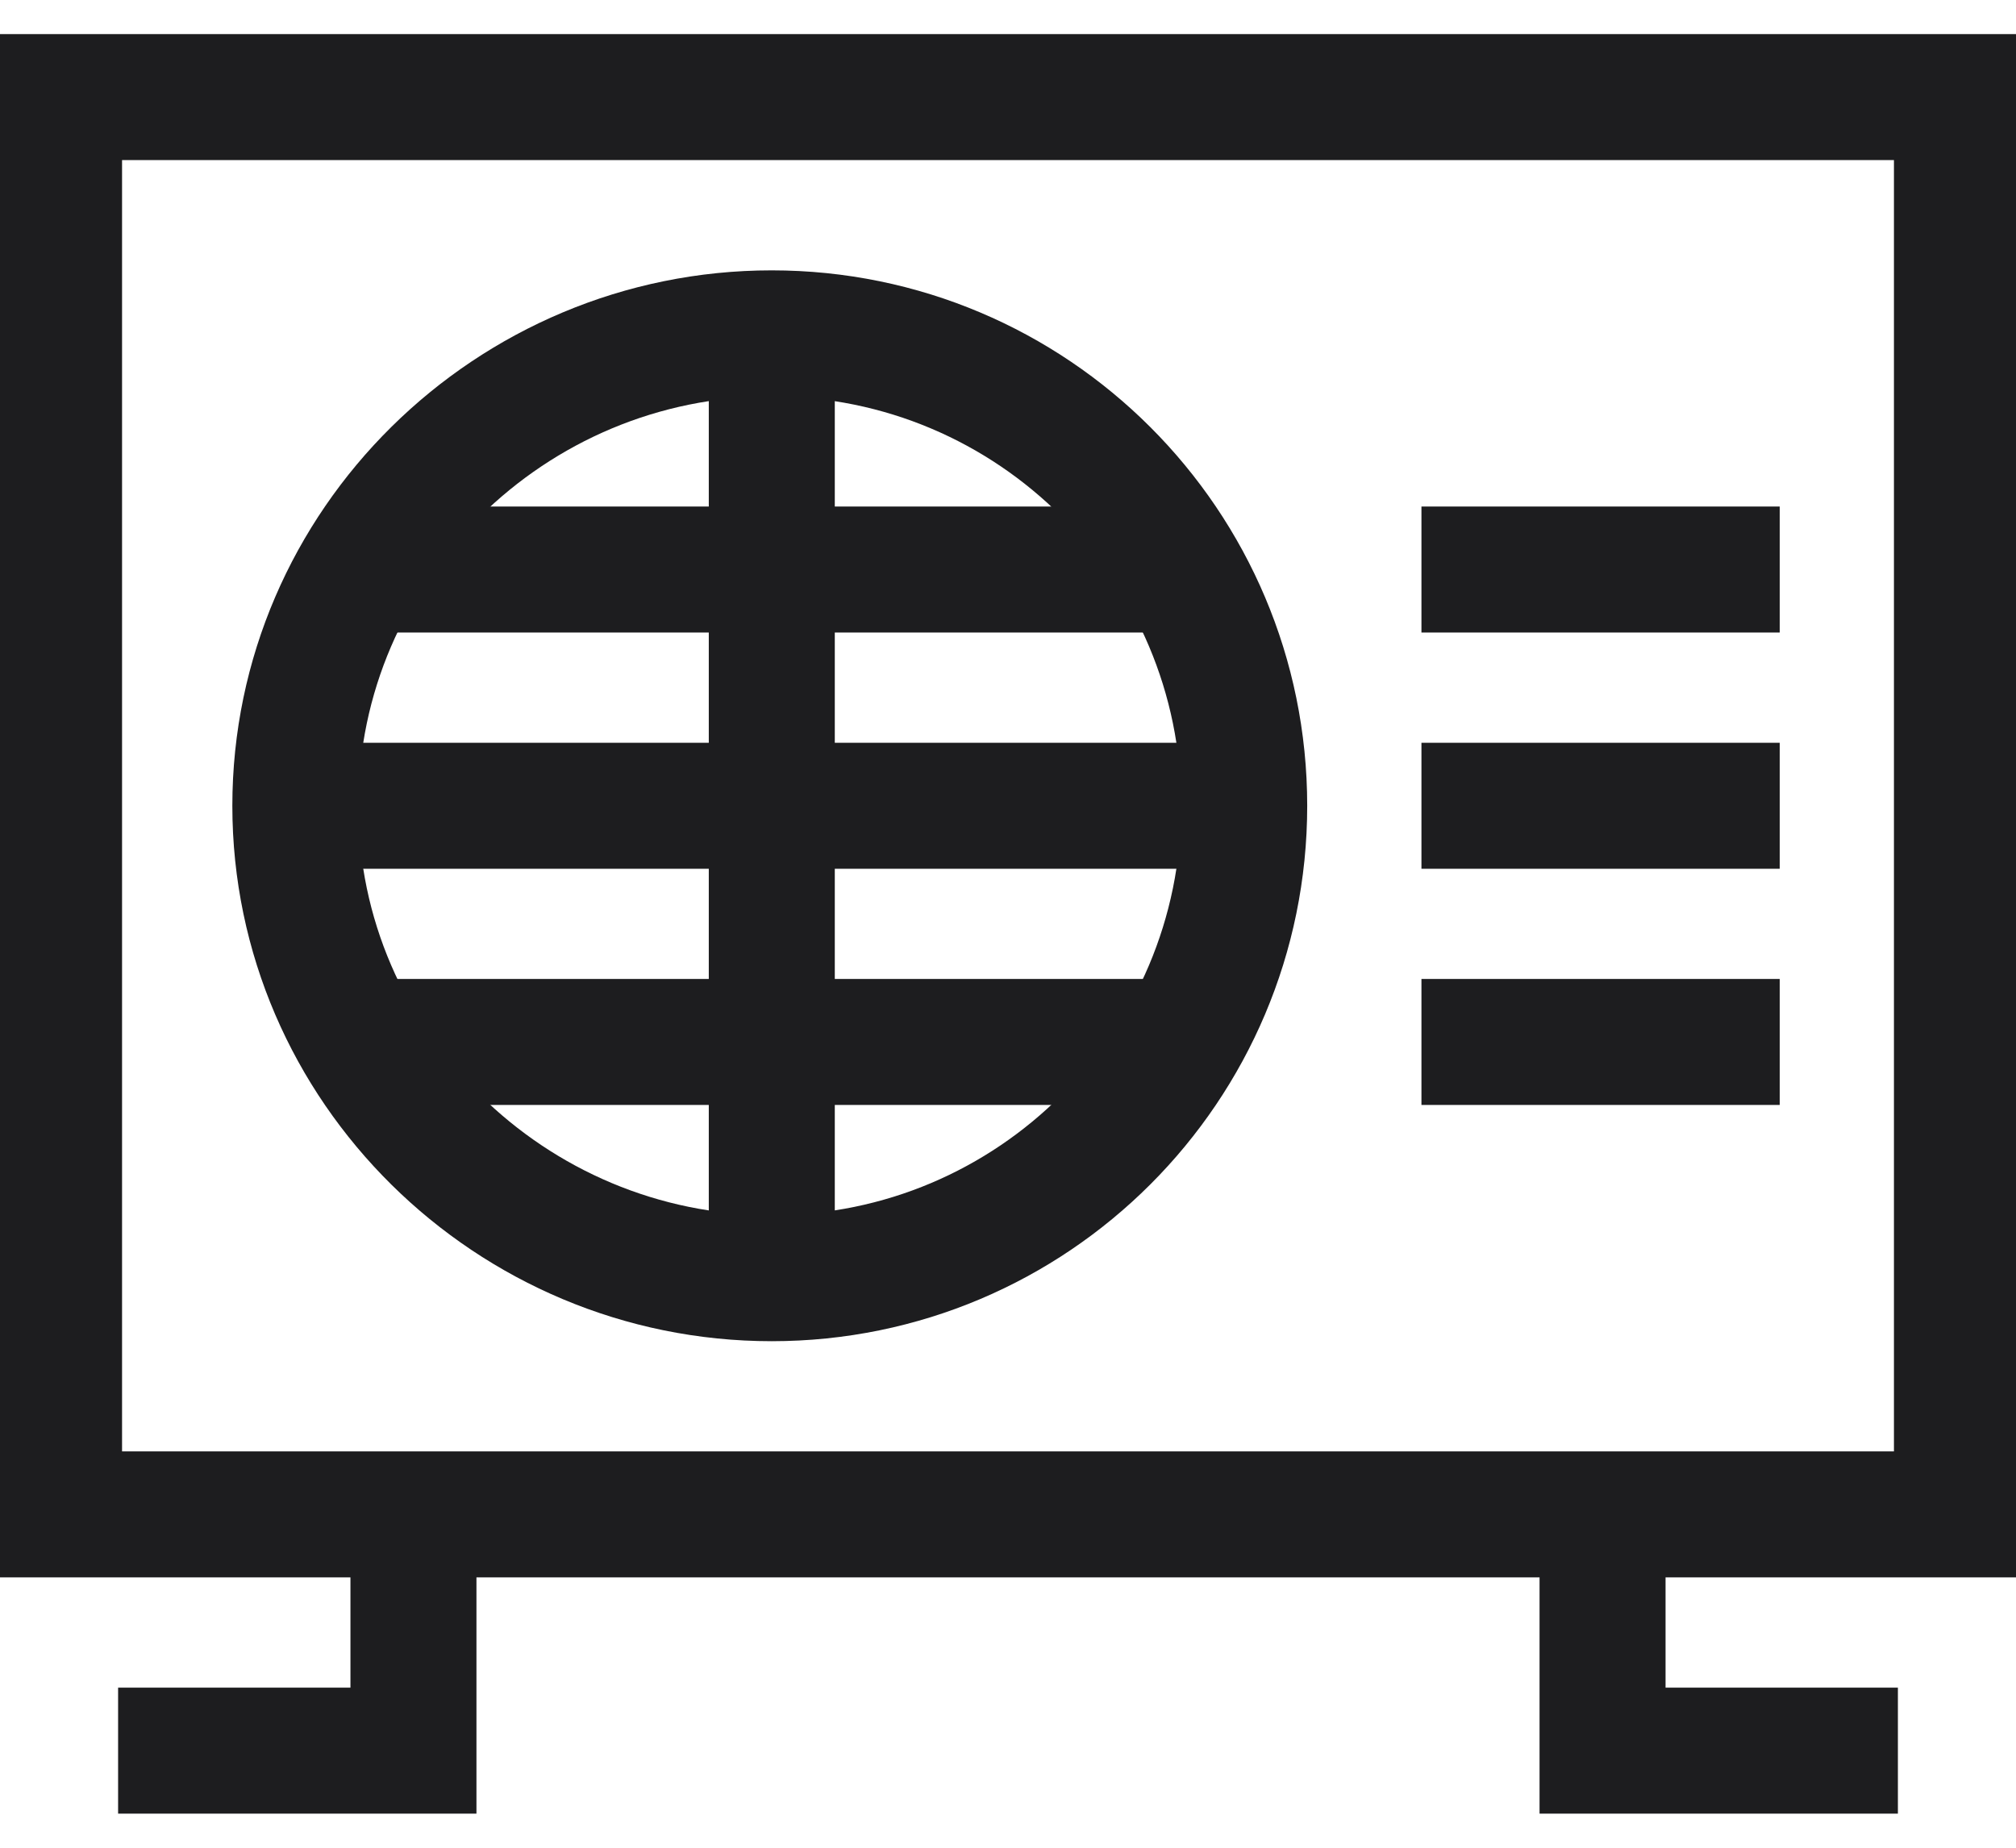 <svg width="24" height="22" viewBox="0 0 24 22" fill="none" xmlns="http://www.w3.org/2000/svg">
<path d="M23.297 18.031H0.703V1.156H23.297V18.031Z" stroke="#1D1D1F" stroke-width="1.5" stroke-miterlimit="10"/>
<path d="M1.406 20.844H4.922V18.031" stroke="#1D1D1F" stroke-width="1.5" stroke-miterlimit="10"/>
<path d="M19.078 18.031V20.844H22.594" stroke="#1D1D1F" stroke-width="1.5" stroke-miterlimit="10"/>
<path d="M14.812 9.594C14.812 12.7 12.294 15.219 9.187 15.219C6.081 15.219 3.516 12.7 3.516 9.594C3.516 6.487 6.081 3.969 9.187 3.969C12.294 3.969 14.812 6.487 14.812 9.594Z" stroke="#1D1D1F" stroke-width="1.5" stroke-miterlimit="10"/>
<path d="M9.188 3.969V15.219" stroke="#1D1D1F" stroke-width="1.5" stroke-miterlimit="10"/>
<path d="M16.922 6.781H21.187" stroke="#1D1D1F" stroke-width="1.5" stroke-miterlimit="10"/>
<path d="M16.922 9.594H21.187" stroke="#1D1D1F" stroke-width="1.5" stroke-miterlimit="10"/>
<path d="M16.922 12.406H21.187" stroke="#1D1D1F" stroke-width="1.5" stroke-miterlimit="10"/>
<path d="M4.268 6.781H14.06" stroke="#1D1D1F" stroke-width="1.5" stroke-miterlimit="10"/>
<path d="M3.516 9.594H14.812" stroke="#1D1D1F" stroke-width="1.5" stroke-miterlimit="10"/>
<path d="M4.268 12.406H14.06" stroke="#1D1D1F" stroke-width="1.5" stroke-miterlimit="10"/>
</svg>
